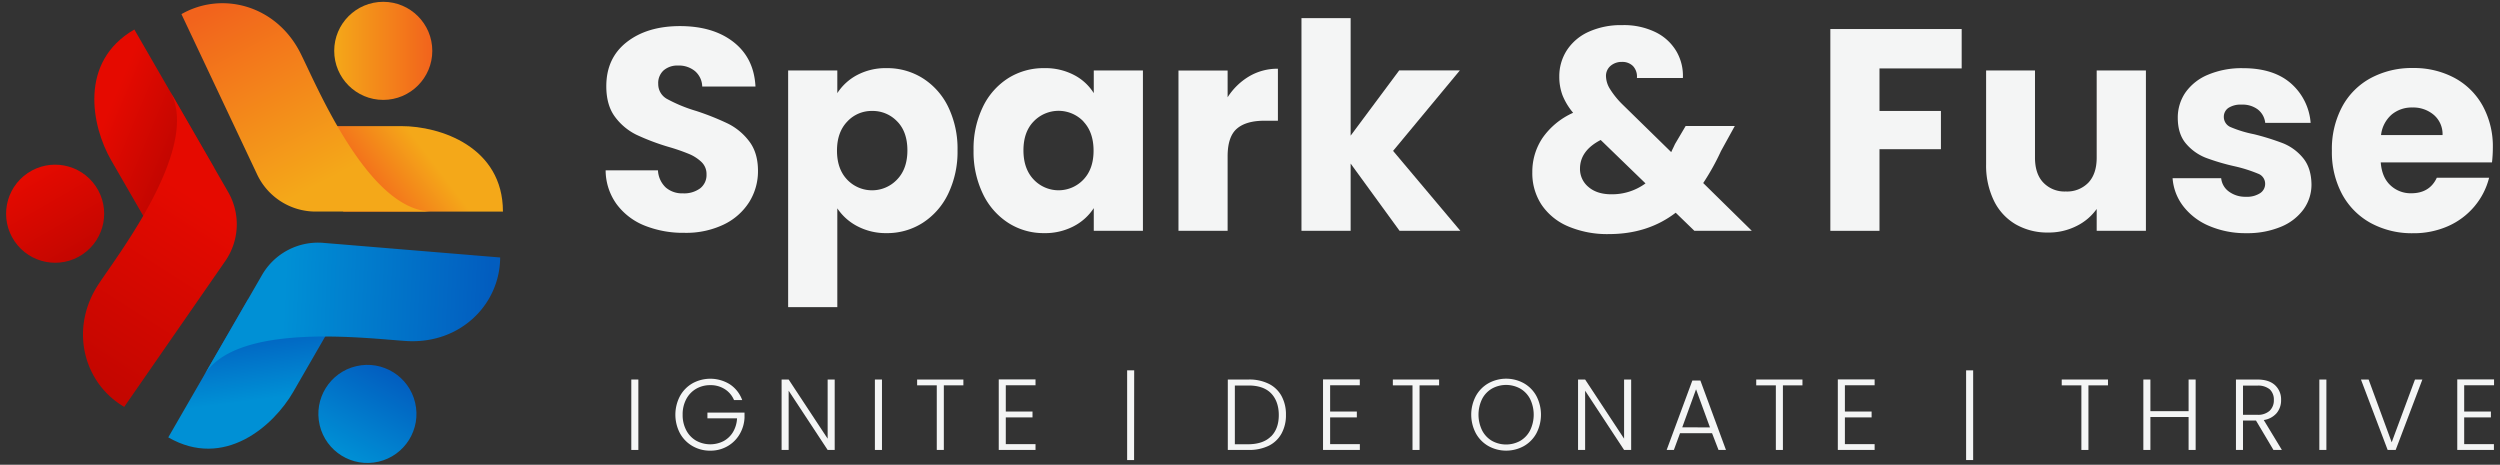 <?xml version="1.0" encoding="UTF-8"?> <svg xmlns="http://www.w3.org/2000/svg" xmlns:xlink="http://www.w3.org/1999/xlink" id="Layer_1" data-name="Layer 1" viewBox="0 0 936 174"><rect x="0" y="0" width="936" height="174" fill="#333333" stroke="none"/><defs><style>.cls-1{fill:#f4f5f5;}.cls-2{fill:url(#linear-gradient);}.cls-3{fill:url(#linear-gradient-2);}.cls-4{fill:url(#linear-gradient-3);}.cls-5{fill:url(#linear-gradient-4);}.cls-6{fill:url(#linear-gradient-5);}.cls-7{fill:url(#linear-gradient-6);}.cls-8{fill:url(#linear-gradient-7);}.cls-9{fill:url(#linear-gradient-8);}.cls-10{fill:url(#linear-gradient-9);}</style><linearGradient id="linear-gradient" x1="138.2" y1="75.4" x2="160.49" y2="58.44" gradientUnits="userSpaceOnUse"><stop offset="0" stop-color="#f2631c"></stop><stop offset="1" stop-color="#f4a819"></stop></linearGradient><linearGradient id="linear-gradient-2" x1="90.3" y1="-2.59" x2="125.68" y2="65.75" xlink:href="#linear-gradient"></linearGradient><linearGradient id="linear-gradient-3" x1="125.13" y1="19.04" x2="161.85" y2="19.04" gradientUnits="userSpaceOnUse"><stop offset="0" stop-color="#f4a819"></stop><stop offset="1" stop-color="#f2631c"></stop></linearGradient><linearGradient id="linear-gradient-4" x1="1898.16" y1="1976.76" x2="1920.46" y2="1959.79" gradientTransform="translate(2752.36 -533.24) rotate(120)" gradientUnits="userSpaceOnUse"><stop offset="0" stop-color="#025dbf"></stop><stop offset="1" stop-color="#0090d5"></stop></linearGradient><linearGradient id="linear-gradient-5" x1="1850.26" y1="1898.76" x2="1885.65" y2="1967.11" xlink:href="#linear-gradient-4"></linearGradient><linearGradient id="linear-gradient-6" x1="1885.1" y1="1920.4" x2="1921.82" y2="1920.4" gradientTransform="translate(2840.41 81.78) rotate(133.2)" xlink:href="#linear-gradient-4"></linearGradient><linearGradient id="linear-gradient-7" x1="2650.5" y1="-261.67" x2="2672.8" y2="-278.64" gradientTransform="translate(1617.65 2218.28) rotate(-120)" gradientUnits="userSpaceOnUse"><stop offset="0" stop-color="#c40600"></stop><stop offset="1" stop-color="#e50a00"></stop></linearGradient><linearGradient id="linear-gradient-8" x1="2597.16" y1="-335.53" x2="2632.55" y2="-267.18" xlink:href="#linear-gradient-7"></linearGradient><linearGradient id="linear-gradient-9" x1="2632" y1="-313.9" x2="2668.72" y2="-313.9" gradientTransform="translate(143.06 2746.03) rotate(-85.87)" xlink:href="#linear-gradient-7"></linearGradient></defs><path class="cls-1" d="M241.39,84.48a24.22,24.22,0,0,1-10.5-8,21.74,21.74,0,0,1-4.14-12.7h19.59a9.46,9.46,0,0,0,2.9,6.4,9.34,9.34,0,0,0,6.46,2.21,10.1,10.1,0,0,0,6.46-1.89,6.3,6.3,0,0,0,2.36-5.21,6.19,6.19,0,0,0-1.88-4.63,15.26,15.26,0,0,0-4.63-3,73.38,73.38,0,0,0-7.8-2.69,85.8,85.8,0,0,1-11.94-4.52,22.07,22.07,0,0,1-8-6.68Q227,39.39,227,32.29q0-10.54,7.64-16.52t19.91-6q12.48,0,20.12,6t8.18,16.63H262.91a7.82,7.82,0,0,0-2.69-5.76,9.48,9.48,0,0,0-6.35-2.1,7.88,7.88,0,0,0-5.38,1.78,6.38,6.38,0,0,0-2.05,5.11,6.33,6.33,0,0,0,3.45,5.7,55.91,55.91,0,0,0,10.76,4.41,98.78,98.78,0,0,1,11.89,4.74,22.51,22.51,0,0,1,7.91,6.56q3.33,4.3,3.34,11.09a21.76,21.76,0,0,1-3.29,11.73A23,23,0,0,1,271,84.05a32.62,32.62,0,0,1-14.74,3.12A38.88,38.88,0,0,1,241.39,84.48Z"></path><path class="cls-1" d="M320.91,28.09A22.81,22.81,0,0,1,332,25.51a24.91,24.91,0,0,1,13.46,3.77A26.13,26.13,0,0,1,355,40a35.9,35.9,0,0,1,3.5,16.25,36.24,36.24,0,0,1-3.5,16.3,26.45,26.45,0,0,1-9.52,10.87A24.61,24.61,0,0,1,332,87.28a22.92,22.92,0,0,1-11-2.58A20.15,20.15,0,0,1,313.49,78v37H295.08V26.37h18.41v8.5A19.88,19.88,0,0,1,320.91,28.09Zm15,17.38a12.61,12.61,0,0,0-9.41-3.93,12.39,12.39,0,0,0-9.31,4q-3.82,4-3.82,10.86t3.82,10.87a12.88,12.88,0,0,0,18.67-.05q3.87-4,3.87-10.92T335.92,45.47Z"></path><path class="cls-1" d="M368,40a26.06,26.06,0,0,1,9.52-10.76A24.88,24.88,0,0,1,391,25.51a23.11,23.11,0,0,1,11.14,2.58,19,19,0,0,1,7.37,6.78v-8.5h18.4V86.42h-18.4v-8.5A19.84,19.84,0,0,1,402,84.7a23.1,23.1,0,0,1-11.13,2.58,24.41,24.41,0,0,1-13.35-3.82A26.38,26.38,0,0,1,368,72.59a36.24,36.24,0,0,1-3.5-16.3A35.9,35.9,0,0,1,368,40Zm37.66,5.49A12.91,12.91,0,0,0,387,45.47q-3.82,3.93-3.82,10.82T387,67.21a12.81,12.81,0,0,0,18.61.05q3.83-4,3.82-10.87T405.65,45.53Z"></path><path class="cls-1" d="M467.69,28.58a20.81,20.81,0,0,1,10.76-2.85V45.2h-5.06q-6.88,0-10.33,3t-3.44,10.39V86.42h-18.4v-60h18.4v10A24.22,24.22,0,0,1,467.69,28.58Z"></path><path class="cls-1" d="M524,86.42,505.68,61.24V86.42H487.27V6.79h18.41v44l18.18-24.43h22.71l-25,30.13,25.18,29.92Z"></path><path class="cls-1" d="M634.38,86.42l-7-6.78q-10.44,8-25,8a37.38,37.38,0,0,1-15.18-2.85,22.61,22.61,0,0,1-10-8.07,21.43,21.43,0,0,1-3.5-12.21,22.7,22.7,0,0,1,3.82-12.86,27.65,27.65,0,0,1,11.46-9.42,24.17,24.17,0,0,1-4-6.62,19.67,19.67,0,0,1-1.18-6.94,17.93,17.93,0,0,1,2.79-9.79,19,19,0,0,1,8.13-6.94,29.19,29.19,0,0,1,12.65-2.53,27,27,0,0,1,12.58,2.69,18.4,18.4,0,0,1,7.75,7.21,18.13,18.13,0,0,1,2.37,9.9H612.86a5.74,5.74,0,0,0-1.46-4.47,5.6,5.6,0,0,0-4.14-1.56A6.35,6.35,0,0,0,603,24.65a4.92,4.92,0,0,0-1.72,3.87,9.39,9.39,0,0,0,1.46,4.74,31.42,31.42,0,0,0,4.57,5.7l18.4,18c.14-.36.34-.79.59-1.29s.52-1.08.81-1.72l4-6.78h18.4l-5.16,9.36a89,89,0,0,1-6.67,12l18.18,17.87Zm-18.3-17.76L599.3,52.41q-7.75,4-7.75,10.76A8.69,8.69,0,0,0,594.72,70q3.18,2.74,8.56,2.74A21.12,21.12,0,0,0,616.08,68.66Z"></path><path class="cls-1" d="M734.45,10.87V25.62H703.68V41.54h23V55.86h-23V86.42h-18.4V10.87Z"></path><path class="cls-1" d="M803.43,26.37V86.42H785V78.24a20.1,20.1,0,0,1-7.59,6.4,23,23,0,0,1-10.59,2.42A23.75,23.75,0,0,1,754.69,84a20.67,20.67,0,0,1-8.18-8.88,30.2,30.2,0,0,1-2.91-13.67V26.37h18.3V59c0,4,1,7.14,3.12,9.36a10.94,10.94,0,0,0,8.39,3.33,11.08,11.08,0,0,0,8.5-3.33C784,66.12,785,63,785,59V26.37Z"></path><path class="cls-1" d="M827.11,84.59a23.89,23.89,0,0,1-9.69-7.37,19.39,19.39,0,0,1-4-10.49h18.19a7,7,0,0,0,2.9,5,10.29,10.29,0,0,0,6.35,1.94,9,9,0,0,0,5.33-1.35,4.11,4.11,0,0,0,1.88-3.49,4,4,0,0,0-2.69-3.82,54.3,54.3,0,0,0-8.71-2.75,81.47,81.47,0,0,1-10.77-3.17,18.58,18.58,0,0,1-7.42-5.27q-3.12-3.61-3.12-9.74a16.56,16.56,0,0,1,2.85-9.42A19.31,19.31,0,0,1,826.62,28a32.34,32.34,0,0,1,13.19-2.47q11.3,0,17.81,5.6A21.79,21.79,0,0,1,865.1,46h-17A7.35,7.35,0,0,0,845.35,41a9.51,9.51,0,0,0-6.08-1.83,8.43,8.43,0,0,0-4.95,1.23,4,4,0,0,0-1.72,3.39,4.13,4.13,0,0,0,2.74,3.88,44,44,0,0,0,8.55,2.58,93.8,93.8,0,0,1,10.87,3.39A18.71,18.71,0,0,1,862.13,59q3.18,3.72,3.29,10a15.82,15.82,0,0,1-3,9.42,19.66,19.66,0,0,1-8.5,6.51,32.5,32.5,0,0,1-12.86,2.37A34.57,34.57,0,0,1,827.11,84.59Z"></path><path class="cls-1" d="M933,60.81H891.35q.43,5.59,3.61,8.55a11,11,0,0,0,7.8,3q6.88,0,9.58-5.81h19.58a26.71,26.71,0,0,1-5.43,10.65,27.22,27.22,0,0,1-9.85,7.43,31.66,31.66,0,0,1-13.23,2.69,32.23,32.23,0,0,1-15.72-3.77,26.85,26.85,0,0,1-10.76-10.76,33.23,33.23,0,0,1-3.87-16.36A33.53,33.53,0,0,1,876.88,40a26.37,26.37,0,0,1,10.71-10.76,32.43,32.43,0,0,1,15.82-3.77,32.08,32.08,0,0,1,15.49,3.66,26.3,26.3,0,0,1,10.6,10.44,31.63,31.63,0,0,1,3.82,15.81A48.29,48.29,0,0,1,933,60.81ZM914.49,50.58a9.48,9.48,0,0,0-3.23-7.53,11.85,11.85,0,0,0-8.07-2.8,11.65,11.65,0,0,0-7.8,2.69,11.94,11.94,0,0,0-3.93,7.64Z"></path><path class="cls-1" d="M239,142.09v26.37h-2.64V142.09Z"></path><path class="cls-1" d="M274.82,149.79a8.92,8.92,0,0,0-3.45-4.09,9.81,9.81,0,0,0-5.45-1.5,10.38,10.38,0,0,0-5.28,1.36,9.72,9.72,0,0,0-3.7,3.87,12,12,0,0,0-1.36,5.83,12.15,12.15,0,0,0,1.36,5.85,9.62,9.62,0,0,0,3.7,3.88,10.93,10.93,0,0,0,10.24.17,9.24,9.24,0,0,0,3.55-3.39,11.11,11.11,0,0,0,1.52-5.15H264.86v-2.15h13.89v1.92a13.39,13.39,0,0,1-1.89,6.28,12.24,12.24,0,0,1-4.55,4.43,12.61,12.61,0,0,1-6.39,1.63,13,13,0,0,1-6.64-1.72,12.37,12.37,0,0,1-4.7-4.79,14.94,14.94,0,0,1,0-13.92,12.37,12.37,0,0,1,4.7-4.79,13.84,13.84,0,0,1,14,.39,11.9,11.9,0,0,1,4.6,5.89Z"></path><path class="cls-1" d="M312.51,168.46h-2.64l-14.6-22.18v22.18h-2.64V142.09h2.64l14.6,22.15V142.09h2.64Z"></path><path class="cls-1" d="M330.21,142.09v26.37h-2.65V142.09Z"></path><path class="cls-1" d="M360.69,142.09v2.19h-7.32v24.18h-2.64V144.28h-7.36v-2.19Z"></path><path class="cls-1" d="M376.57,144.24v9.85h10v2.19h-10v10H387.7v2.18H373.93V142.05H387.7v2.19Z"></path><path class="cls-1" d="M424.6,172.24H422V138.66h2.64Z"></path><path class="cls-1" d="M475,143.68a11,11,0,0,1,4.79,4.56,14.34,14.34,0,0,1,1.67,7.1,14.12,14.12,0,0,1-1.67,7A11,11,0,0,1,475,166.9a16.66,16.66,0,0,1-7.51,1.56h-7.8V142.09h7.8A16.39,16.39,0,0,1,475,143.68Zm.89,19.71c1.92-1.92,2.89-4.61,2.89-8s-1-6.19-2.89-8.13-4.72-2.93-8.4-2.93h-5.16v22h5.16C471.13,166.28,473.93,165.31,475.85,163.39Z"></path><path class="cls-1" d="M498,144.24v9.85h10v2.19H498v10h11.13v2.18H495.34V142.05h13.77v2.19Z"></path><path class="cls-1" d="M538.8,142.09v2.19h-7.32v24.18h-2.64V144.28h-7.36v-2.19Z"></path><path class="cls-1" d="M557.25,167a12.3,12.3,0,0,1-4.7-4.79,14.94,14.94,0,0,1,0-13.92,12.3,12.3,0,0,1,4.7-4.79,13.73,13.73,0,0,1,13.31,0,12.18,12.18,0,0,1,4.68,4.79,15.1,15.1,0,0,1,0,13.92,12.18,12.18,0,0,1-4.68,4.79,13.73,13.73,0,0,1-13.31,0Zm11.92-1.94a9.61,9.61,0,0,0,3.69-3.91,13.46,13.46,0,0,0,0-11.79,9.6,9.6,0,0,0-3.69-3.88,10.95,10.95,0,0,0-10.57,0,9.6,9.6,0,0,0-3.69,3.88,13.46,13.46,0,0,0,0,11.79,9.61,9.61,0,0,0,3.69,3.91,10.95,10.95,0,0,0,10.57,0Z"></path><path class="cls-1" d="M610.71,168.46h-2.65l-14.59-22.18v22.18h-2.65V142.09h2.65l14.59,22.15V142.09h2.65Z"></path><path class="cls-1" d="M641,162.2H629l-2.3,6.26H624l9.62-26h3l9.58,26h-2.79Zm-.79-2.19L635,145.75,629.83,160Z"></path><path class="cls-1" d="M674.84,142.09v2.19h-7.32v24.18h-2.64V144.28h-7.35v-2.19Z"></path><path class="cls-1" d="M690.73,144.24v9.85h10v2.19h-10v10h11.13v2.18H688.08V142.05h13.78v2.19Z"></path><path class="cls-1" d="M738.75,172.24h-2.64V138.66h2.64Z"></path><path class="cls-1" d="M789.23,142.09v2.19h-7.32v24.18h-2.64V144.28h-7.36v-2.19Z"></path><path class="cls-1" d="M822.05,142.09v26.37h-2.64V156.13h-14.3v12.33h-2.64V142.09h2.64v11.85h14.3V142.09Z"></path><path class="cls-1" d="M851.18,168.46l-6.53-11h-4.87v11h-2.64V142.09h7.92c3,0,5.18.71,6.7,2.11a7.22,7.22,0,0,1,2.28,5.55,7.49,7.49,0,0,1-1.64,4.89,7.86,7.86,0,0,1-4.85,2.62l6.79,11.2Zm-11.4-13.16h5.32a6.48,6.48,0,0,0,4.66-1.51,5.37,5.37,0,0,0,1.57-4,5.27,5.27,0,0,0-1.51-4,6.8,6.8,0,0,0-4.76-1.41h-5.28Z"></path><path class="cls-1" d="M871,142.09v26.37h-2.64V142.09Z"></path><path class="cls-1" d="M906.94,142.09l-10,26.37h-3l-10-26.37h2.87l8.64,23.51,8.72-23.51Z"></path><path class="cls-1" d="M922.59,144.24v9.85h10v2.19h-10v10h11.13v2.18H920V142.05h13.77v2.19Z"></path><path class="cls-2" d="M120,47.22h30.3c14.54,0,38,7.75,38,32H128.53Z"></path><path class="cls-3" d="M67.93,5.29,96.29,65.35a24.21,24.21,0,0,0,21.88,13.86h43.68c-23.81,0-43.11-46.87-49.35-59.3C103.5,2,83.2-3.44,67.93,5.29Z"></path><circle class="cls-4" cx="143.49" cy="19.04" r="18.36"></circle><path class="cls-5" d="M124.89,120.56,109.74,146.8C102.47,159.39,84,175.87,63,163.75l29.93-51.84Z"></path><path class="cls-6" d="M187.26,96.4l-66.19-5.47a24.17,24.17,0,0,0-22.95,12L76.28,140.77c11.91-20.62,62.14-13.9,76-13.09C172.32,128.85,187.18,114,187.26,96.4Z"></path><circle class="cls-7" cx="137.57" cy="154.96" r="18.36" transform="translate(-31.74 35.49) rotate(-13.19)"></circle><path class="cls-8" d="M56.76,86.24S48.89,72.59,41.62,60,29.31,23.17,50.3,11.05L80.23,62.89Z"></path><path class="cls-9" d="M46.51,152.33,84.34,97.74a24.18,24.18,0,0,0,1.07-25.87L63.57,34c11.9,20.63-19,60.77-26.68,72.4C25.87,123.17,31.31,143.47,46.51,152.33Z"></path><circle class="cls-10" cx="20.64" cy="80.02" r="18.36" transform="translate(-41.34 25.36) rotate(-34.13)"></circle></svg> 